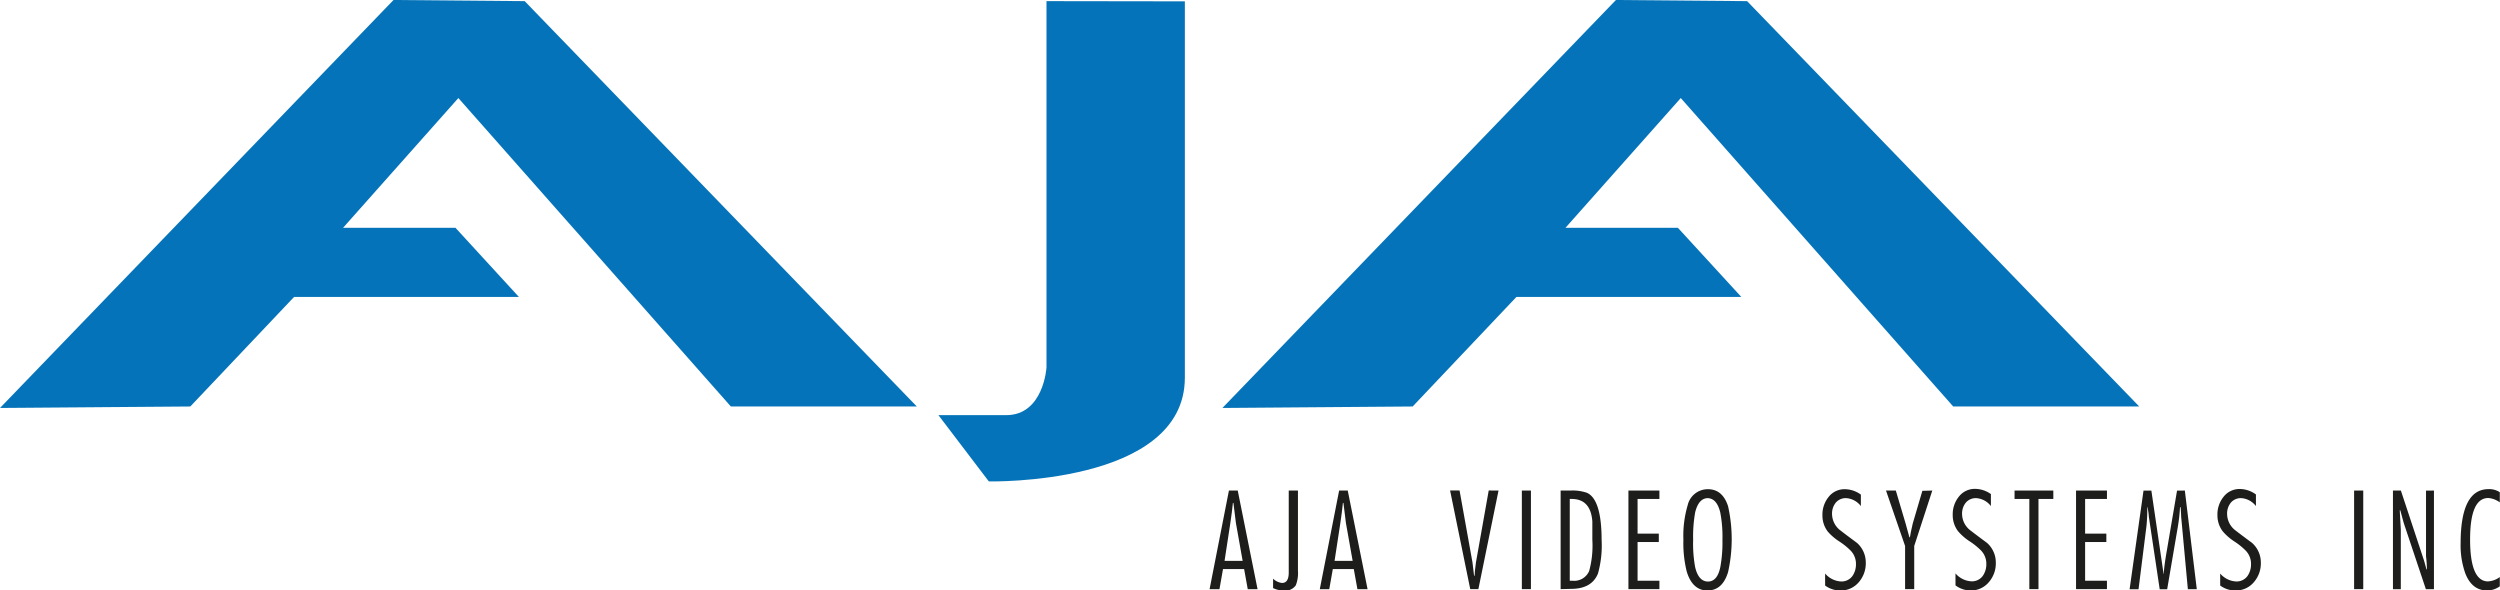<svg id="katman_1" data-name="katman 1" xmlns="http://www.w3.org/2000/svg" viewBox="0 0 372.03 87.87"><defs><style>.cls-1{fill:#0473b9;}.cls-2,.cls-3{fill:#1d1d1b;}.cls-2{fill-rule:evenodd;}</style></defs><title>AJA-LOGO</title><polygon class="cls-1" points="58.56 0 0 60.71 28.32 60.49 43.76 44.19 77.22 44.19 67.78 33.9 51.05 33.9 68.21 14.59 108.76 60.49 136.43 60.49 78.08 0.17 58.56 0 58.56 0"/><path class="cls-1" d="M266.73,377.06v54.53s-.43,7.08-6,7.08H250.65l7.5,9.86s29.17.64,29.17-15.44v-56Z" transform="translate(-111 -376.89)"/><polygon class="cls-1" points="240.47 0 181.91 60.71 210.22 60.49 225.66 44.19 259.13 44.19 249.69 33.9 232.96 33.9 250.12 14.59 290.66 60.49 318.34 60.49 259.99 0.17 240.47 0 240.47 0"/><path class="cls-2" d="M295.19,449.89l2.95,14.68h-1.46l-.54-3H293l-.53,3H291l2.88-14.68Zm-1.93,10.46h2.66l-1-5.62q-.07-.62-.37-3h-.08q-.13,1.34-.38,3l-.86,5.62Z" transform="translate(-111 -376.89)"/><path class="cls-3" d="M304.15,449.89v11.94a4.92,4.92,0,0,1-.32,2.16,1.89,1.89,0,0,1-1.79.78,3.57,3.57,0,0,1-1.59-.37V463a2.24,2.24,0,0,0,1.33.64q1,0,1-1.54V449.89Z" transform="translate(-111 -376.89)"/><path class="cls-2" d="M311.56,449.89l2.95,14.68H313l-.54-3h-3.12l-.53,3H307.4l2.88-14.68Zm-1.93,10.46h2.66l-1-5.62q-.07-.62-.37-3h-.08q-.13,1.34-.38,3l-.86,5.62Z" transform="translate(-111 -376.89)"/><path class="cls-3" d="M334,449.89,331,464.56h-1.21l-3-14.68h1.41l1.92,10.69.24,2h.08q0-.53.2-2l1.9-10.69Z" transform="translate(-111 -376.89)"/><polygon class="cls-3" points="227.82 73 227.82 87.67 226.47 87.67 226.47 73 227.82 73 227.82 73"/><path class="cls-2" d="M343.24,464.56V449.89h1.47a6.46,6.46,0,0,1,2.46.34q2.16,1,2.17,7a15.6,15.6,0,0,1-.54,5q-.92,2.29-4,2.29Zm1.36-13.43v12.18H345a2.41,2.41,0,0,0,2.49-1.46,14.32,14.32,0,0,0,.47-4.62v-2.75q-.25-3.34-3.09-3.34Z" transform="translate(-111 -376.89)"/><polygon class="cls-3" points="246.94 73 246.94 74.25 243.69 74.25 243.69 79.41 246.85 79.41 246.85 80.66 243.69 80.66 243.69 86.42 246.94 86.42 246.94 87.67 242.33 87.67 242.33 73 246.94 73 246.94 73"/><path class="cls-2" d="M365.16,449.69q2.18,0,3,2.54a22.49,22.49,0,0,1,0,9.79q-.83,2.74-3.07,2.74T362,461.92a17.56,17.56,0,0,1-.49-4.69,16.08,16.08,0,0,1,.64-5.17,3.06,3.06,0,0,1,3-2.37Zm0,1.33q-1.38,0-1.9,2.12a20.59,20.59,0,0,0-.3,4.09,19.35,19.35,0,0,0,.3,4.07q.51,2.12,1.9,2.13T367,461.3a20.26,20.26,0,0,0,.32-4.07,19.14,19.14,0,0,0-.32-4.05q-.5-2.12-1.88-2.16Z" transform="translate(-111 -376.89)"/><path class="cls-3" d="M387.92,450.48v1.72a3,3,0,0,0-2.16-1.18,1.93,1.93,0,0,0-1.58.68,2.56,2.56,0,0,0-.55,1.68,3.12,3.12,0,0,0,1.32,2.5q.49.39,2.38,1.79a3.88,3.88,0,0,1,1.32,2.91,4.27,4.27,0,0,1-1,2.9,3.47,3.47,0,0,1-2.72,1.28,3.74,3.74,0,0,1-2.33-.74v-1.78a3.36,3.36,0,0,0,2.37,1.18,2,2,0,0,0,1.67-.78,3,3,0,0,0,.55-1.8,2.82,2.82,0,0,0-.78-2,10.19,10.19,0,0,0-1.71-1.38A8,8,0,0,1,383,456a3.9,3.9,0,0,1-.8-2.41,4.16,4.16,0,0,1,.88-2.7,3,3,0,0,1,2.49-1.2,4.11,4.11,0,0,1,2.33.79Z" transform="translate(-111 -376.89)"/><path class="cls-3" d="M398.55,449.89l-2.69,8.25v6.42H394.5v-6.42l-2.84-8.25h1.46l1.47,4.95q.13.5.55,2h.08q.07-.54.42-2.05l1.43-4.86Z" transform="translate(-111 -376.89)"/><path class="cls-3" d="M407.27,450.48v1.72a3,3,0,0,0-2.16-1.18,1.93,1.93,0,0,0-1.58.68,2.56,2.56,0,0,0-.55,1.68,3.12,3.12,0,0,0,1.32,2.5q.49.39,2.38,1.79a3.88,3.88,0,0,1,1.32,2.91,4.26,4.26,0,0,1-1,2.9,3.47,3.47,0,0,1-2.72,1.28A3.75,3.75,0,0,1,402,464v-1.78a3.36,3.36,0,0,0,2.37,1.18,2,2,0,0,0,1.67-.78,3,3,0,0,0,.55-1.8,2.82,2.82,0,0,0-.78-2,10.2,10.2,0,0,0-1.71-1.38,8,8,0,0,1-1.71-1.49,3.9,3.9,0,0,1-.8-2.41,4.16,4.16,0,0,1,.88-2.7,3,3,0,0,1,2.49-1.2,4.11,4.11,0,0,1,2.33.79Z" transform="translate(-111 -376.89)"/><polygon class="cls-3" points="305.56 73 305.56 74.25 303.35 74.25 303.35 87.67 301.99 87.67 301.99 74.25 299.79 74.25 299.79 73 305.56 73 305.56 73"/><polygon class="cls-3" points="313.54 73 313.54 74.25 310.29 74.25 310.29 79.41 313.45 79.41 313.45 80.66 310.29 80.66 310.29 86.42 313.54 86.42 313.54 87.67 308.94 87.67 308.94 73 313.54 73 313.54 73"/><path class="cls-3" d="M436.13,449.89l1.78,14.68h-1.33l-1-10.82q0-.41-.08-1.38h-.09a25.61,25.61,0,0,1-.32,2.9l-1.59,9.31h-1.11l-1.62-10.82q0-.32-.18-1.38h-.05a24.49,24.49,0,0,1-.13,2.88l-1.17,9.32h-1.33l2.07-14.68h1.17l1.82,12.4H433q0-.66.29-2.53l1.68-9.87Z" transform="translate(-111 -376.89)"/><path class="cls-3" d="M446.71,450.48v1.72a3,3,0,0,0-2.16-1.18,1.93,1.93,0,0,0-1.58.68,2.56,2.56,0,0,0-.55,1.68,3.12,3.12,0,0,0,1.32,2.5q.49.39,2.38,1.79a3.88,3.88,0,0,1,1.32,2.91,4.26,4.26,0,0,1-1,2.9,3.47,3.47,0,0,1-2.72,1.28,3.74,3.74,0,0,1-2.33-.74v-1.78a3.36,3.36,0,0,0,2.37,1.18,2,2,0,0,0,1.67-.78,3,3,0,0,0,.55-1.8,2.82,2.82,0,0,0-.78-2,10.18,10.18,0,0,0-1.71-1.38,8,8,0,0,1-1.71-1.49,3.91,3.91,0,0,1-.8-2.41,4.16,4.16,0,0,1,.88-2.7,3,3,0,0,1,2.49-1.2,4.11,4.11,0,0,1,2.33.79Z" transform="translate(-111 -376.89)"/><polygon class="cls-3" points="351.68 73 351.68 87.67 350.32 87.67 350.32 73 351.68 73 351.68 73"/><path class="cls-3" d="M473.2,449.89v14.68H472l-3.3-9.87-.51-1.88h-.08l.16,2.84v8.91H467.1V449.89h1.18l3.37,10.19q.11.3.43,1.53h.07a16.35,16.35,0,0,0-.13-1.93v-9.78Z" transform="translate(-111 -376.89)"/><path class="cls-2" d="M483,462.77v1.37a3.26,3.26,0,0,1-1.88.62q-2.26,0-3.25-2.54a12.41,12.41,0,0,1-.7-4.48q0-8,4.09-8.06a2.86,2.86,0,0,1,1.74.46v1.51a3.28,3.28,0,0,0-1.71-.65q-2.71,0-2.71,6.16t2.61,6.25a3.21,3.21,0,0,0,1.82-.66Z" transform="translate(-111 -376.89)"/></svg>